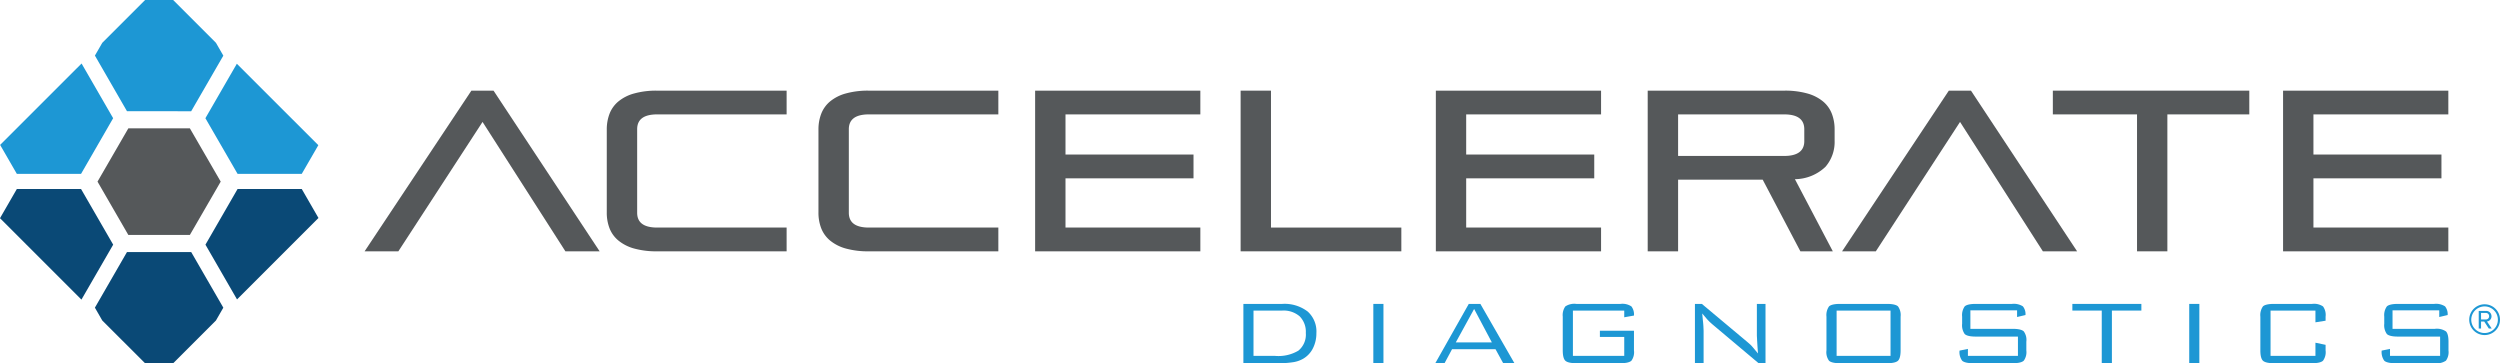 <svg id="Layer_1" data-name="Layer 1" xmlns="http://www.w3.org/2000/svg" viewBox="0 0 299.783 43.564"><polygon points="28.487 22.667 24.636 29.338 28.423 35.906 38.188 26.138 36.186 22.667 28.487 22.667" fill="#0a4976"/><polygon points="25.894 38.432 26.78 36.893 22.926 30.223 15.227 30.223 11.379 36.893 12.265 38.432 17.401 43.564 20.762 43.564 25.894 38.432" fill="#0a4976"/><polygon points="9.72 22.667 2.018 22.667 0 26.165 9.765 35.927 13.572 29.338 9.72 22.667" fill="#0a4976"/><polygon points="28.487 20.846 36.186 20.846 38.172 17.41 28.401 7.644 24.629 14.175 28.487 20.846" fill="#1d97d4"/><polygon points="12.265 5.133 11.382 6.666 15.227 13.336 22.926 13.339 26.78 6.673 25.897 5.136 20.762 0 17.401 0 12.265 5.133" fill="#1d97d4"/><polygon points="2.018 20.846 9.72 20.846 13.568 14.175 9.781 7.615 0.016 17.376 2.018 20.846" fill="#1d97d4"/><polygon points="22.767 28.175 26.466 21.779 22.767 15.387 15.389 15.392 11.693 21.779 15.389 28.175 22.767 28.175" fill="#55585a"/><path d="M67.837,34.28,57.901,18.763,47.805,34.28H43.757l12.805-19.267H59.219l12.723,19.267Z" transform="translate(-0.037 -4.143)" fill="#55585a"/><path d="M78.847,34.28a9.984,9.984,0,0,1-2.79-.342,5.084,5.084,0,0,1-1.875-.96,3.61,3.61,0,0,1-1.055-1.463,5.197,5.197,0,0,1-.33-1.889V19.665a5.247,5.247,0,0,1,.33-1.876,3.614,3.614,0,0,1,1.055-1.474,5.038,5.038,0,0,1,1.875-.958,9.849,9.849,0,0,1,2.79-.343H94.363V17.86H78.847c-1.608,0-2.406.595-2.406,1.781V29.65c0,1.192.798,1.781,2.406,1.781H94.363v2.849Z" transform="translate(-0.037 -4.143)" fill="#55585a"/><path d="M104.229,34.28a9.984,9.984,0,0,1-2.79-.342,5.108,5.108,0,0,1-1.875-.96,3.629,3.629,0,0,1-1.052-1.463,5.124,5.124,0,0,1-.331-1.889V19.665a5.171,5.171,0,0,1,.331-1.876A3.633,3.633,0,0,1,99.565,16.314a5.062,5.062,0,0,1,1.875-.958,9.849,9.849,0,0,1,2.79-.343h15.522V17.86H104.229q-2.403,0-2.406,1.781V29.65c0,1.192.804,1.781,2.406,1.781h15.522v2.849Z" transform="translate(-0.037 -4.143)" fill="#55585a"/><path d="M124.162,34.28V15.013h19.812V17.86H127.804v4.816h15.351V25.525H127.804V31.431h16.171v2.849Z" transform="translate(-0.037 -4.143)" fill="#55585a"/><path d="M148.804,34.28V15.013h3.641V31.431H168.076v2.849Z" transform="translate(-0.037 -4.143)" fill="#55585a"/><path d="M172.214,34.28V15.013h19.812V17.86H175.852v4.816h15.357V25.525H175.852V31.431h16.174v2.849Z" transform="translate(-0.037 -4.143)" fill="#55585a"/><path d="M215.927,34.28l-4.519-8.593H201.263v8.593h-3.645V15.013h16.367a9.892,9.892,0,0,1,2.793.343,5.075,5.075,0,0,1,1.872.958,3.61,3.61,0,0,1,1.052,1.474,5.247,5.247,0,0,1,.33,1.876v1.368a4.545,4.545,0,0,1-1.093,3.108,5.381,5.381,0,0,1-3.667,1.49l4.544,8.649Zm.467-14.639q0-1.78-2.409-1.781H201.263v4.983h12.723c1.605,0,2.409-.599,2.409-1.779Z" transform="translate(-0.037 -4.143)" fill="#55585a"/><path d="M245.005,34.28,235.072,18.763,224.974,34.28h-4.048l12.802-19.267h2.656l12.726,19.267Z" transform="translate(-0.037 -4.143)" fill="#55585a"/><path d="M256.295,34.28V17.86H246.2V15.013h23.558V17.86H259.933V34.28Z" transform="translate(-0.037 -4.143)" fill="#55585a"/><path d="M273.807,34.28V15.013h19.818V17.86H277.448v4.816h15.351V25.525H277.448V31.431h16.177v2.849Z" transform="translate(-0.037 -4.143)" fill="#55585a"/><path d="M157.479,45.9a3.96,3.96,0,0,0,.41-1.809,3.209,3.209,0,0,0-1.033-2.582,4.549,4.549,0,0,0-3.069-.923h-4.652V47.697h4.197a10.807,10.807,0,0,0,1.853-.135,3.449,3.449,0,0,0,1.144-.416A3.013,3.013,0,0,0,157.479,45.9Zm-4.531.92h-2.599V41.385h3.454a2.938,2.938,0,0,1,2.078.688,2.619,2.619,0,0,1,.74,1.993,2.478,2.478,0,0,1-.89,2.123A4.669,4.669,0,0,1,152.948,46.82Z" transform="translate(-0.037 -4.143)" fill="#1d97d4"/><rect x="164.68" y="36.443" width="1.214" height="7.111" fill="#1d97d4"/><path d="M179.369,46.019l.921,1.678h1.347l-4.083-7.111H176.163L172.147,47.697h1.109l.899-1.678Zm-2.565-4.827,2.126,4.007H174.606Z" transform="translate(-0.037 -4.143)" fill="#1d97d4"/><path d="M195.972,43.806h-4.087v.736h2.92V46.82h-6.155V41.385h6.155v.804l1.166-.206a1.579,1.579,0,0,0-.305-1.095,1.918,1.918,0,0,0-1.316-.302h-5.291a1.925,1.925,0,0,0-1.319.302,1.805,1.805,0,0,0-.308,1.225v4.051c0,.777.165,1.091.308,1.231.14.136.483.302,1.319.302h5.291c.832,0,1.173-.165,1.316-.302a1.721,1.721,0,0,0,.305-1.231Z" transform="translate(-0.037 -4.143)" fill="#1d97d4"/><path d="M205.362,43.023,210.916,47.697h.829V40.586h-1.036v3.748c0,.095.01.224.019.399.006.178.025.481.051.909l.063.885-.566-.678a4.468,4.468,0,0,0-.356-.388c-.143-.127-.299-.264-.474-.411l-5.332-4.463h-.832V47.697h1.039v-3.867c0-.146-.016-.327-.022-.537-.013-.199-.026-.421-.057-.65l-.086-.91.585.689c.086.094.178.189.27.281C205.107,42.799,205.231,42.905,205.362,43.023Z" transform="translate(-0.037 -4.143)" fill="#1d97d4"/><path d="M227.945,42.113a1.77,1.77,0,0,0-.309-1.225c-.14-.138-.483-.302-1.315-.302h-5.65c-.826,0-1.172.164-1.312.302a1.824,1.824,0,0,0-.305,1.225v4.051a1.721,1.721,0,0,0,.305,1.231c.136.136.48.302,1.312.302h5.65c.832,0,1.176-.165,1.315-.302.14-.14.309-.455.309-1.231ZM226.737,46.82h-6.466V41.385h6.466Z" transform="translate(-0.037 -4.143)" fill="#1d97d4"/><path d="M243.022,45.112a1.722,1.722,0,0,0-.308-1.23c-.147-.14-.486-.307-1.325-.307h-5.077V41.358h5.599v.799l1.007-.237a1.455,1.455,0,0,0-.312-1.042,2.007,2.007,0,0,0-1.306-.292h-4.36c-.832,0-1.172.164-1.312.302a1.824,1.824,0,0,0-.305,1.225v.852a1.823,1.823,0,0,0,.305,1.229c.14.14.48.309,1.312.309H242.015V46.82H236.016v-.837l-1.005.202a1.745,1.745,0,0,0,.312,1.207c.143.14.486.305,1.322.305h4.744c.839,0,1.179-.165,1.325-.305a1.736,1.736,0,0,0,.308-1.228Z" transform="translate(-0.037 -4.143)" fill="#1d97d4"/><polygon points="256.779 36.443 248.504 36.443 248.504 37.242 252.028 37.242 252.028 43.554 253.245 43.554 253.245 37.242 256.779 37.242 256.779 36.443" fill="#1d97d4"/><rect x="262.517" y="36.443" width="1.214" height="7.111" fill="#1d97d4"/><path d="M278.906,45.493l-1.217-.254V46.82h-5.383V41.385h5.383v1.408l1.217-.192v-.488a1.73,1.73,0,0,0-.308-1.225,1.909,1.909,0,0,0-1.309-.302h-4.588c-.826,0-1.17.164-1.309.302a1.805,1.805,0,0,0-.308,1.225v4.051c0,.777.165,1.091.308,1.231.14.136.48.302,1.309.302h4.588c.823,0,1.17-.165,1.309-.302a1.722,1.722,0,0,0,.308-1.231Z" transform="translate(-0.037 -4.143)" fill="#1d97d4"/><path d="M293.644,45.112c0-.769-.165-1.092-.305-1.23a1.945,1.945,0,0,0-1.325-.307H286.933V41.358h5.602v.799l1.008-.237a1.488,1.488,0,0,0-.315-1.042,2.003,2.003,0,0,0-1.306-.292H287.562c-.826,0-1.167.164-1.31.302a1.806,1.806,0,0,0-.311,1.225v.852a1.805,1.805,0,0,0,.311,1.229c.143.14.483.309,1.31.309h5.077V46.82h-6.009v-.837l-.998.202a1.747,1.747,0,0,0,.308,1.207c.143.14.483.305,1.331.305h4.741a1.948,1.948,0,0,0,1.325-.305,1.722,1.722,0,0,0,.305-1.228Z" transform="translate(-0.037 -4.143)" fill="#1d97d4"/><path d="M296.13,42.478a1.845,1.845,0,1,1,1.845,1.844A1.84,1.84,0,0,1,296.13,42.478Zm.244,0a1.596,1.596,0,1,0,1.601-1.593A1.601,1.601,0,0,0,296.374,42.478Zm1.557.225h-.383v.836h-.279V41.425h.862a.638.638,0,0,1,.67.643.618.618,0,0,1-.54.626l.567.845h-.349Zm-.383-1.034v.782h.582a.374.374,0,0,0,.383-.383.378.378,0,0,0-.383-.4Z" transform="translate(-0.037 -4.143)" fill="#1d97d4"/></svg>